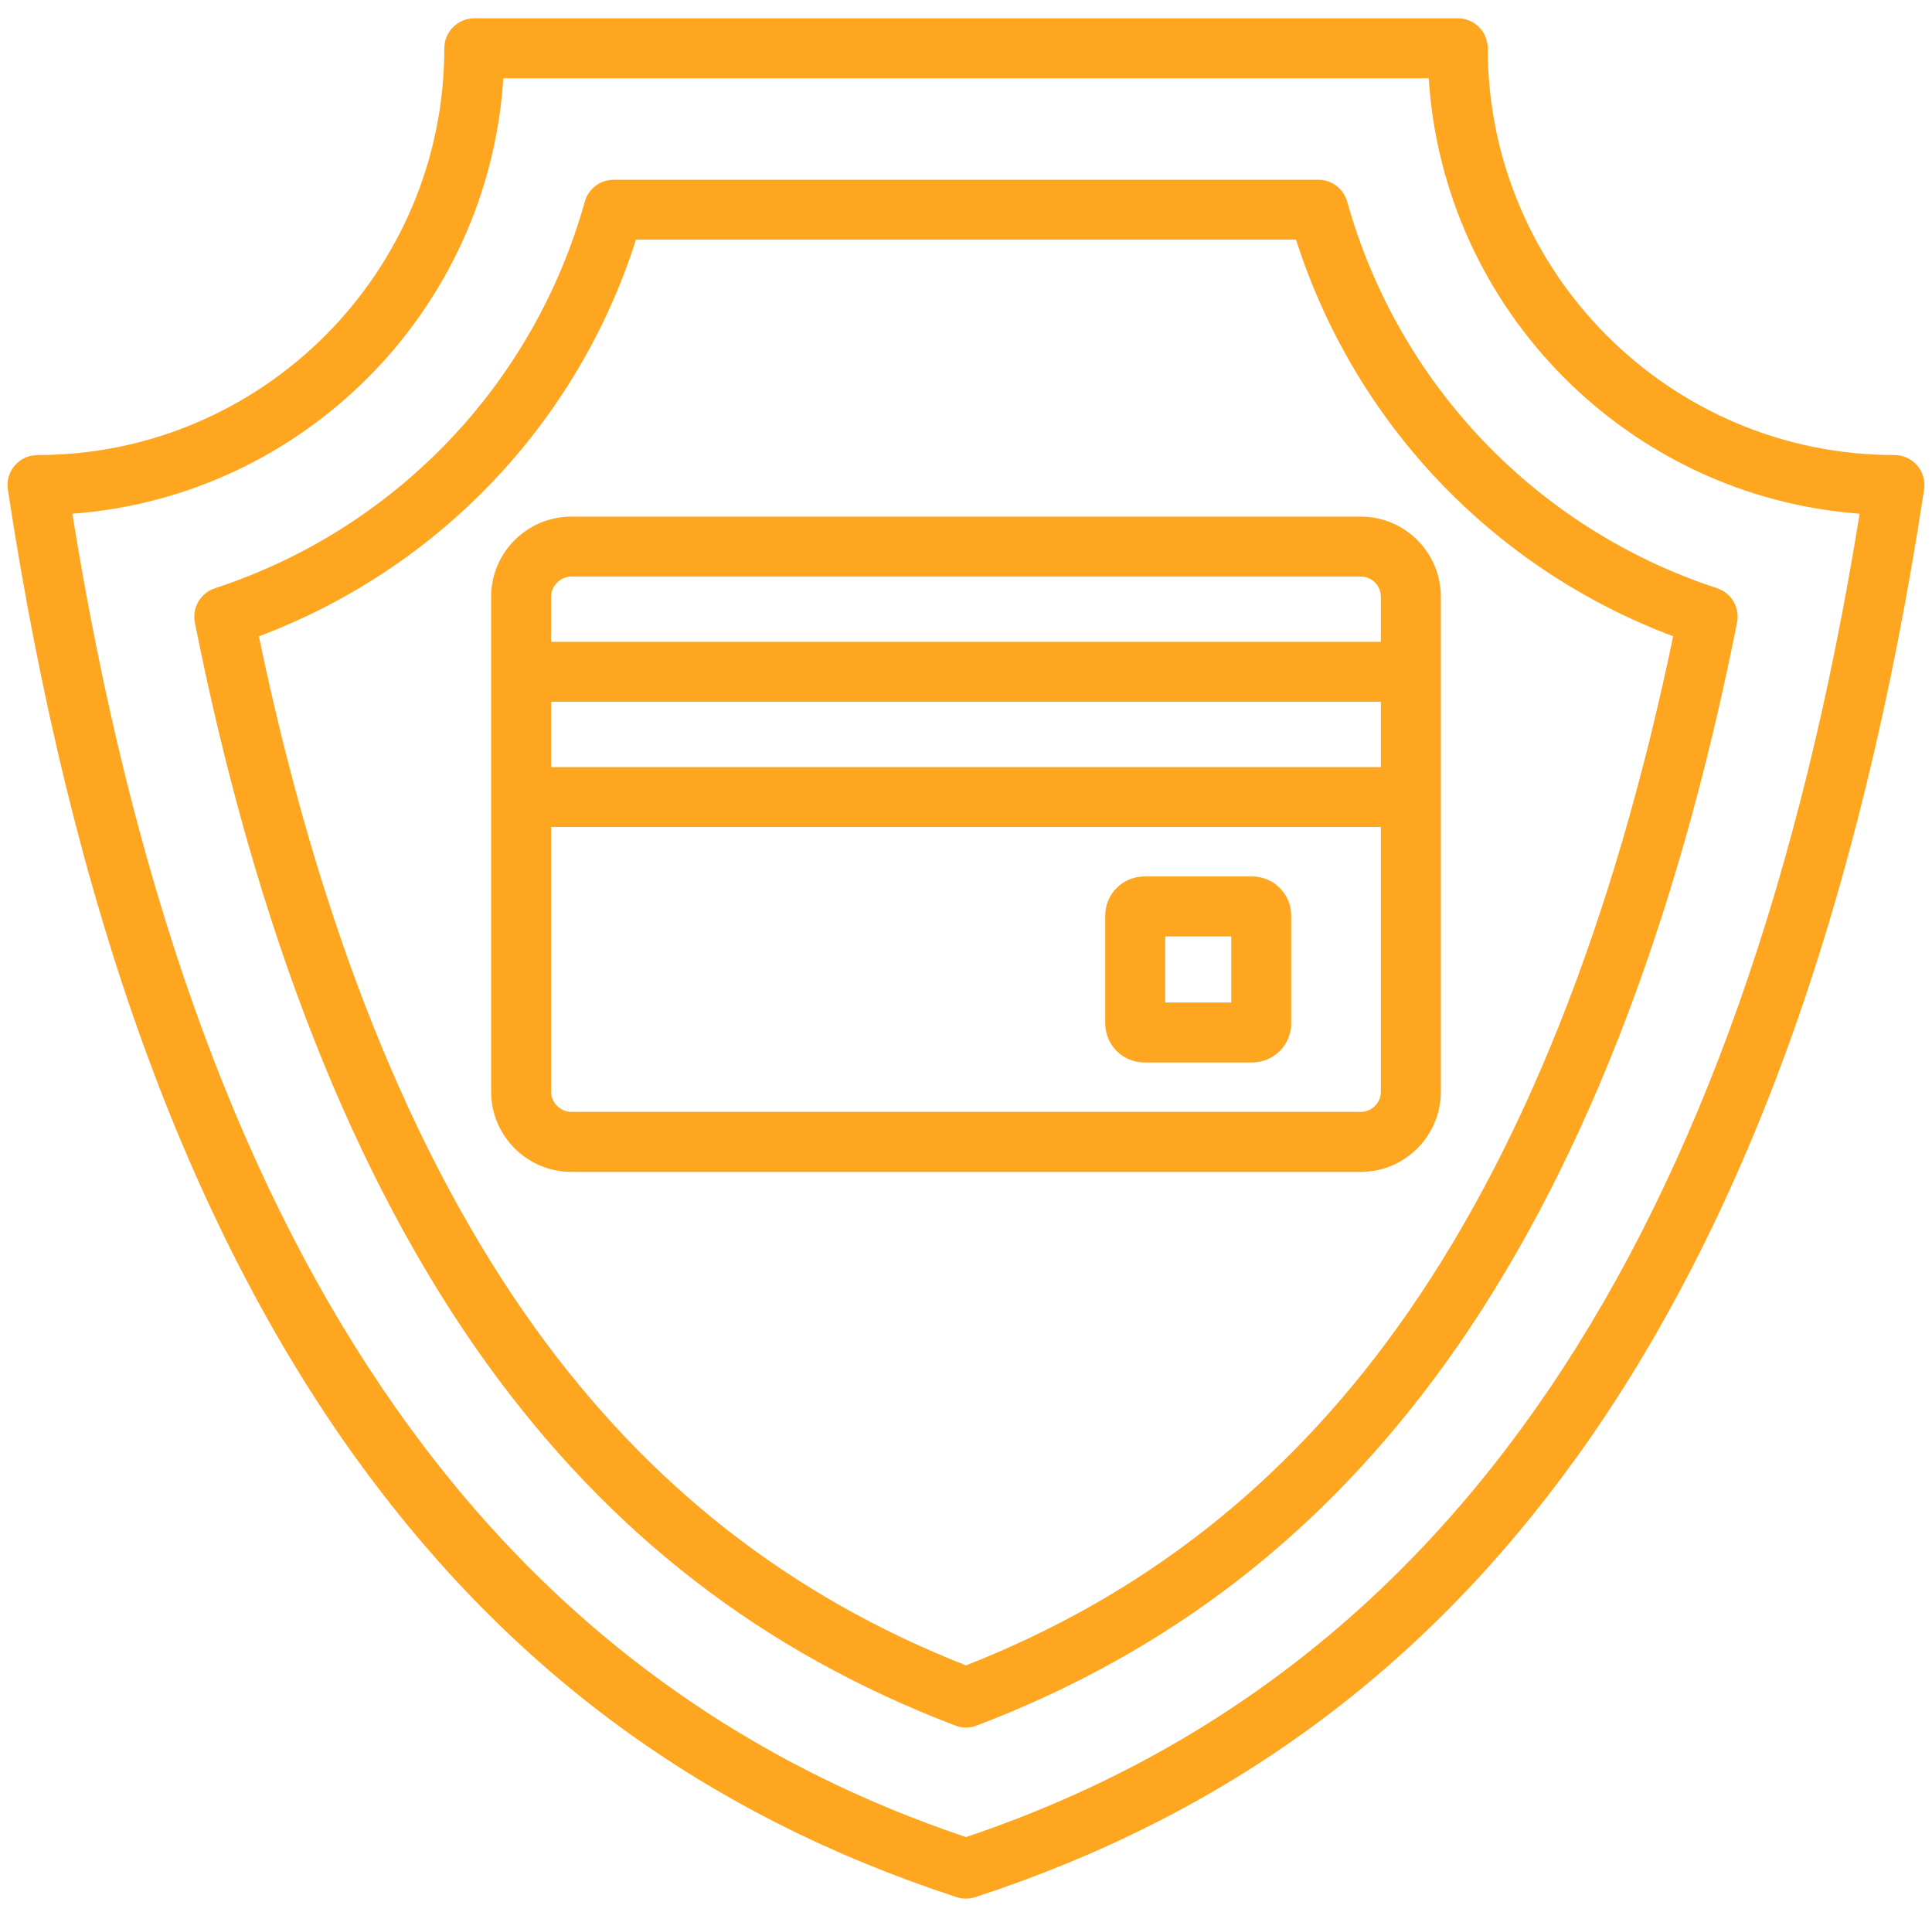 <svg width="151" height="150" viewBox="0 0 151 150" fill="none" xmlns="http://www.w3.org/2000/svg">
<g clip-path="url(#clip0_1262_1289)">
<path d="M149.844 36.38C149.399 35.862 148.749 35.563 148.068 35.563C130.54 35.563 116.279 21.305 116.279 3.775C116.279 2.481 115.231 1.431 113.935 1.431H37.071C35.777 1.431 34.727 2.478 34.727 3.775C34.727 21.302 20.462 35.563 2.93 35.563C2.248 35.563 1.598 35.862 1.153 36.38C0.709 36.898 0.51 37.582 0.615 38.258C3.091 54.571 6.692 69.28 11.322 81.976C15.76 94.154 21.294 104.887 27.763 113.876C39.807 130.61 55.183 141.858 74.767 148.266C75.004 148.345 75.25 148.383 75.496 148.383C75.741 148.383 75.987 148.345 76.224 148.266C95.811 141.858 111.188 130.61 123.234 113.876C129.704 104.887 135.237 94.154 139.676 81.976C144.302 69.28 147.904 54.571 150.382 38.258C150.484 37.582 150.288 36.898 149.844 36.38ZM75.499 143.57C37.671 130.859 14.803 97.01 5.654 40.148C23.731 38.808 38.185 24.239 39.338 6.118H111.665C112.82 24.242 127.269 38.808 145.343 40.148C136.194 97.013 113.324 130.862 75.499 143.57ZM105.292 15.76C105.008 14.747 104.086 14.048 103.036 14.048H47.962C46.911 14.048 45.986 14.747 45.706 15.76C41.711 30.048 30.905 41.342 16.799 45.974C15.672 46.343 14.999 47.496 15.231 48.657C20.009 72.677 27.672 92.141 38.007 106.508C47.607 119.842 59.598 129.115 74.665 134.856C74.934 134.958 75.215 135.011 75.499 135.011C75.782 135.011 76.063 134.961 76.332 134.856C91.405 129.112 103.398 119.839 112.999 106.505C123.339 92.13 130.997 72.666 135.763 48.651C135.995 47.49 135.322 46.34 134.195 45.968C120.1 41.345 109.294 30.051 105.292 15.76ZM109.198 103.77C100.329 116.088 89.301 124.726 75.499 130.154C61.708 124.726 50.68 116.088 41.811 103.77C32.155 90.345 24.901 72.171 20.234 49.728C34.303 44.441 45.141 33.053 49.708 18.73H101.295C105.871 33.056 116.706 44.444 130.769 49.728C126.11 72.165 118.857 90.339 109.198 103.77ZM106.354 40.374H44.652C41.197 40.374 38.385 43.186 38.385 46.641V52.505V62.293V85.318C38.385 88.773 41.197 91.585 44.652 91.585H106.354C109.804 91.585 112.613 88.773 112.613 85.318V62.293V52.505V46.641C112.613 43.186 109.804 40.374 106.354 40.374ZM44.652 45.061H106.354C107.22 45.061 107.925 45.769 107.925 46.641V50.161H43.072V46.641C43.072 45.784 43.795 45.061 44.652 45.061ZM107.925 59.949H43.072V54.849H107.925V59.949ZM106.354 86.895H44.652C43.795 86.895 43.072 86.172 43.072 85.315V64.634H107.925V85.315C107.925 86.187 107.22 86.895 106.354 86.895ZM97.868 68.499H89.432C87.753 68.499 86.383 69.865 86.383 71.548V79.984C86.383 81.663 87.75 83.033 89.432 83.033H97.868C99.548 83.033 100.917 81.666 100.917 79.984V71.548C100.917 69.868 99.548 68.499 97.868 68.499ZM96.23 78.345H91.071V73.186H96.23V78.345Z" fill="#FFA620"/>
</g>
<defs>
<clipPath id="clip0_1262_1289">
<rect width="149.814" height="149.814" fill="white" transform="translate(0.592)"/>
</clipPath>
</defs>
</svg>

